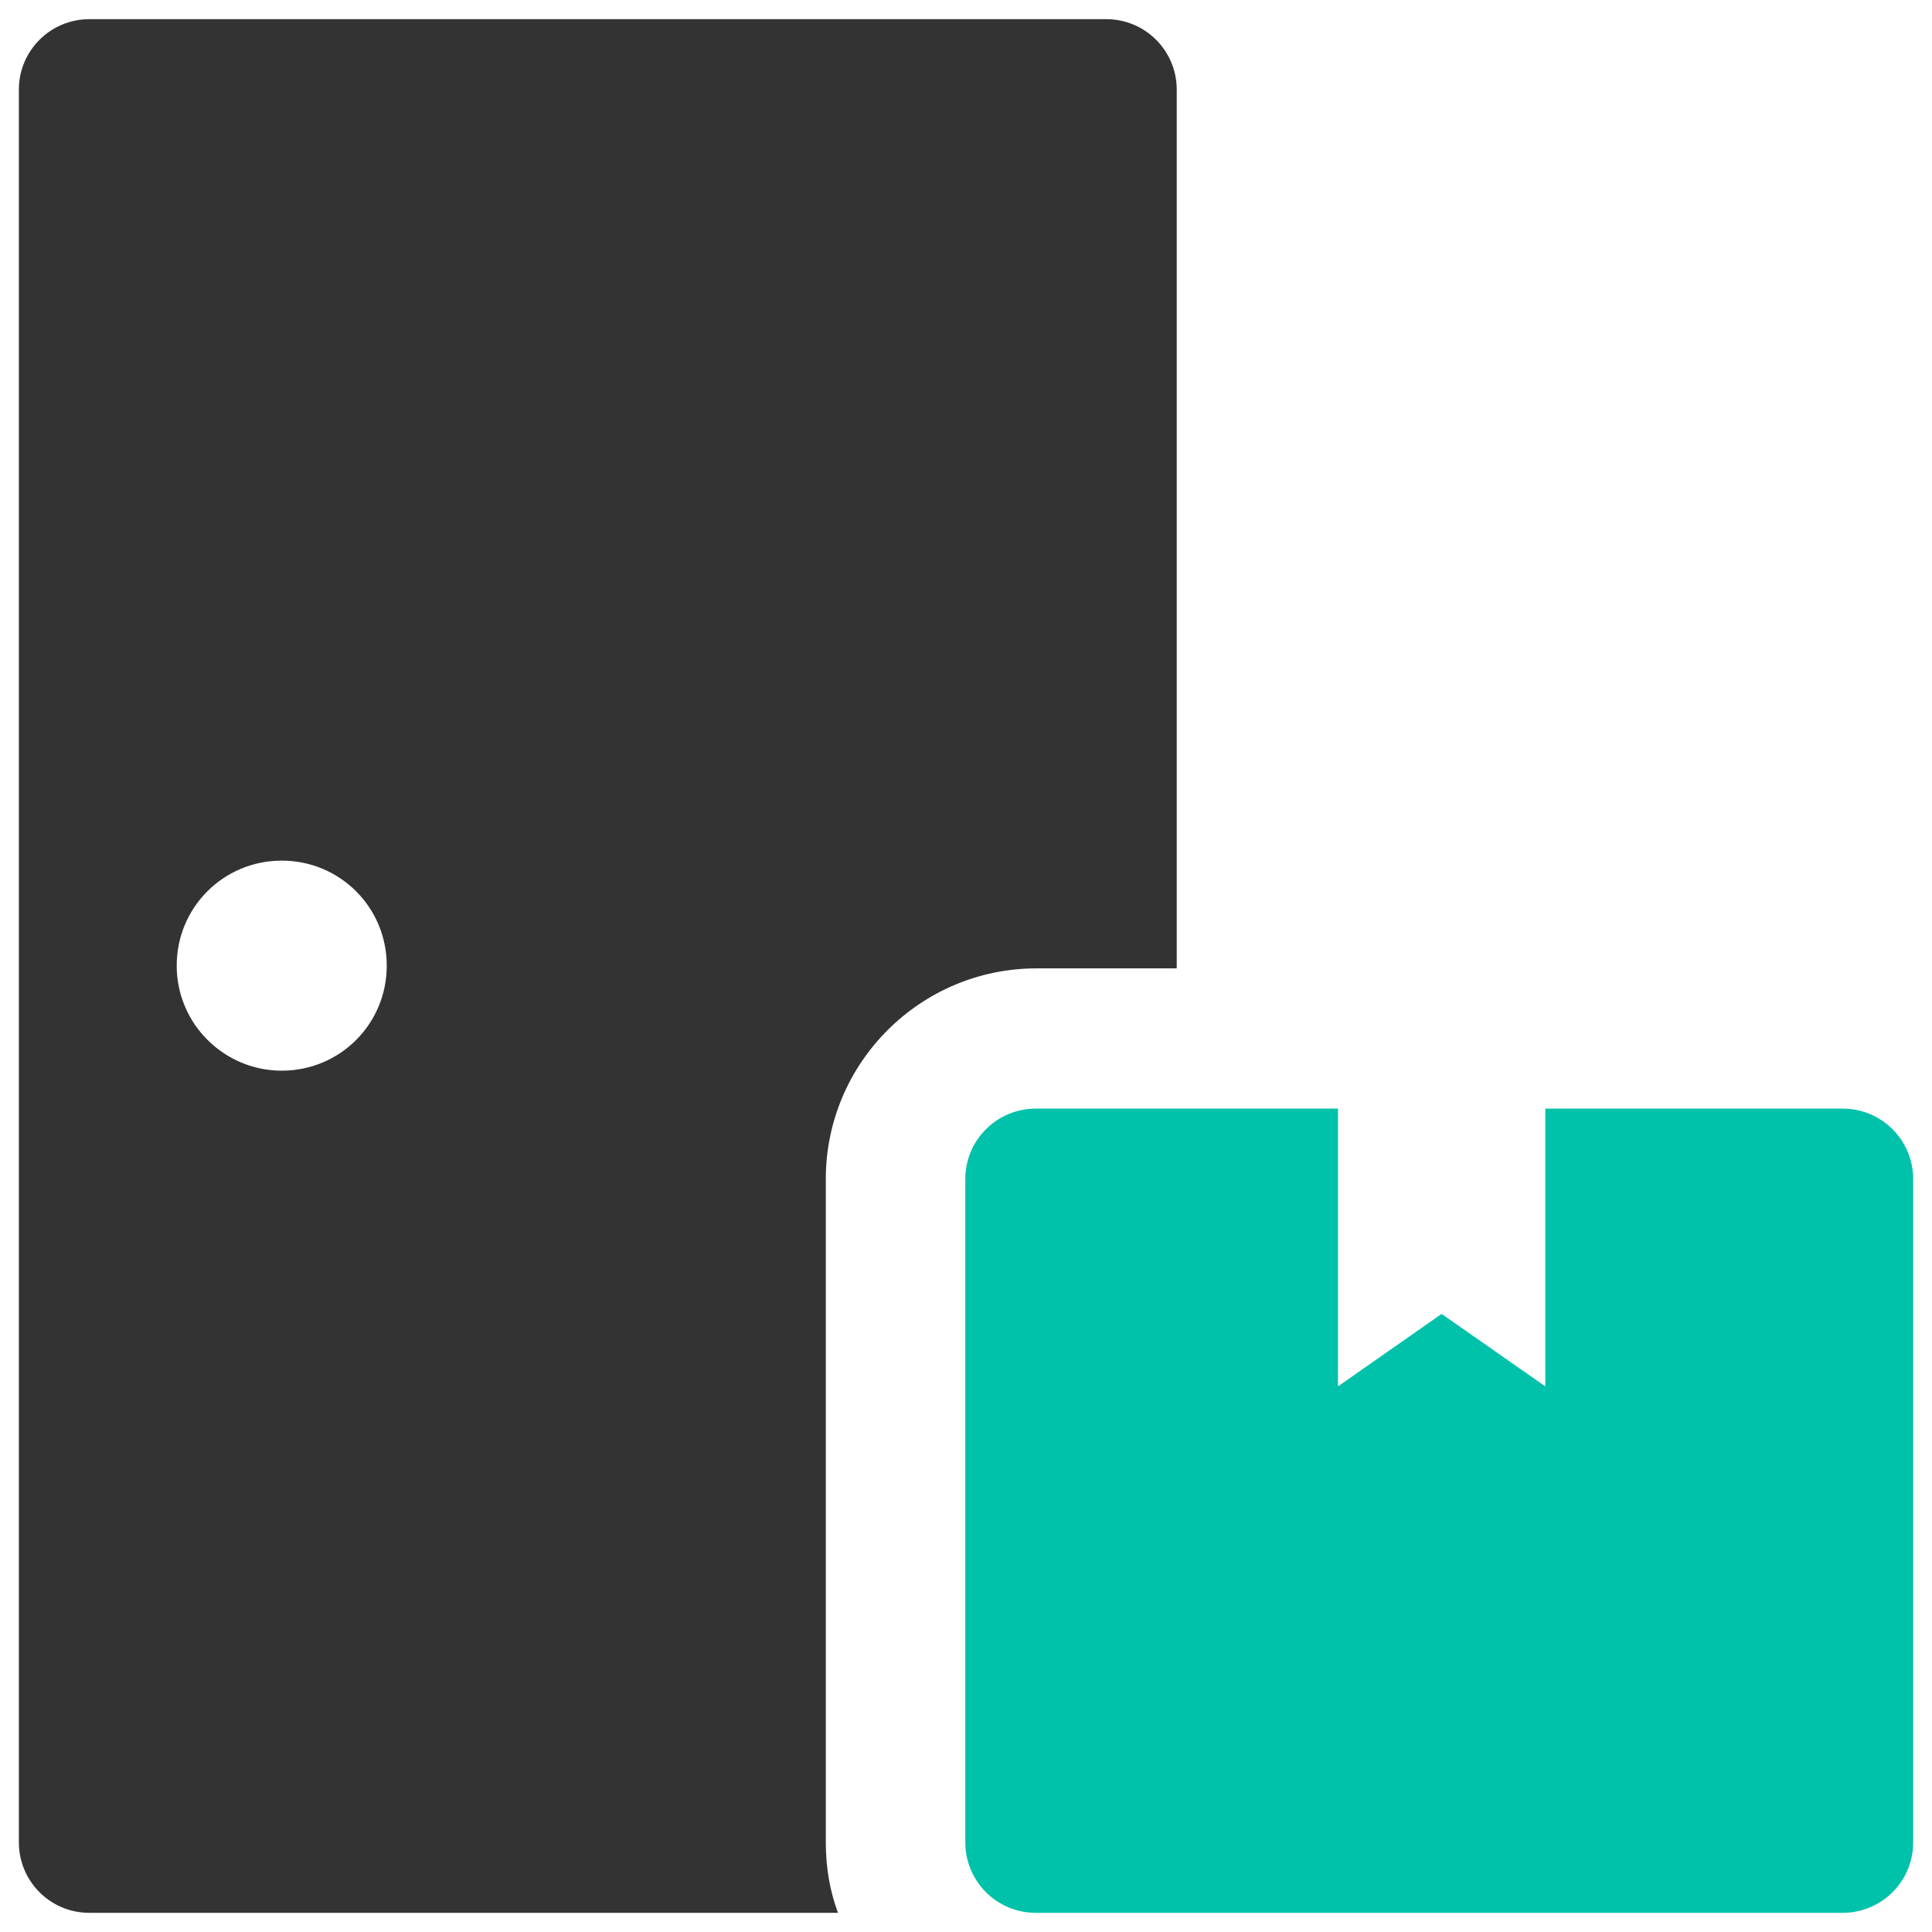 <svg width="39" height="39" viewBox="0 0 39 39" fill="none" xmlns="http://www.w3.org/2000/svg">
<g id="Group">
<path id="Vector" d="M22.332 0.387H1.803C1.024 0.387 0.381 1.016 0.381 1.809V37.191C0.381 37.97 1.01 38.613 1.803 38.613H16.916C16.752 38.175 16.67 37.697 16.67 37.191V23.801C16.67 21.449 18.584 19.548 20.923 19.548H23.754V1.809C23.754 1.03 23.125 0.387 22.332 0.387ZM5.687 21.613C4.525 21.613 3.567 20.669 3.567 19.493C3.567 18.317 4.511 17.373 5.687 17.373C6.864 17.373 7.807 18.317 7.807 19.493C7.807 20.669 6.864 21.613 5.687 21.613Z" fill="#333333"/>
<path id="Vector_2" d="M37.211 22.379H31.194V27.986L29.101 26.523L27.009 27.986V22.379H20.909C20.129 22.379 19.486 23.008 19.486 23.801V37.191C19.486 37.97 20.116 38.613 20.909 38.613H37.197C37.977 38.613 38.62 37.984 38.62 37.191V23.801C38.62 23.022 37.991 22.379 37.197 22.379H37.211Z" fill="#00C1AA"/>
</g>
</svg>
